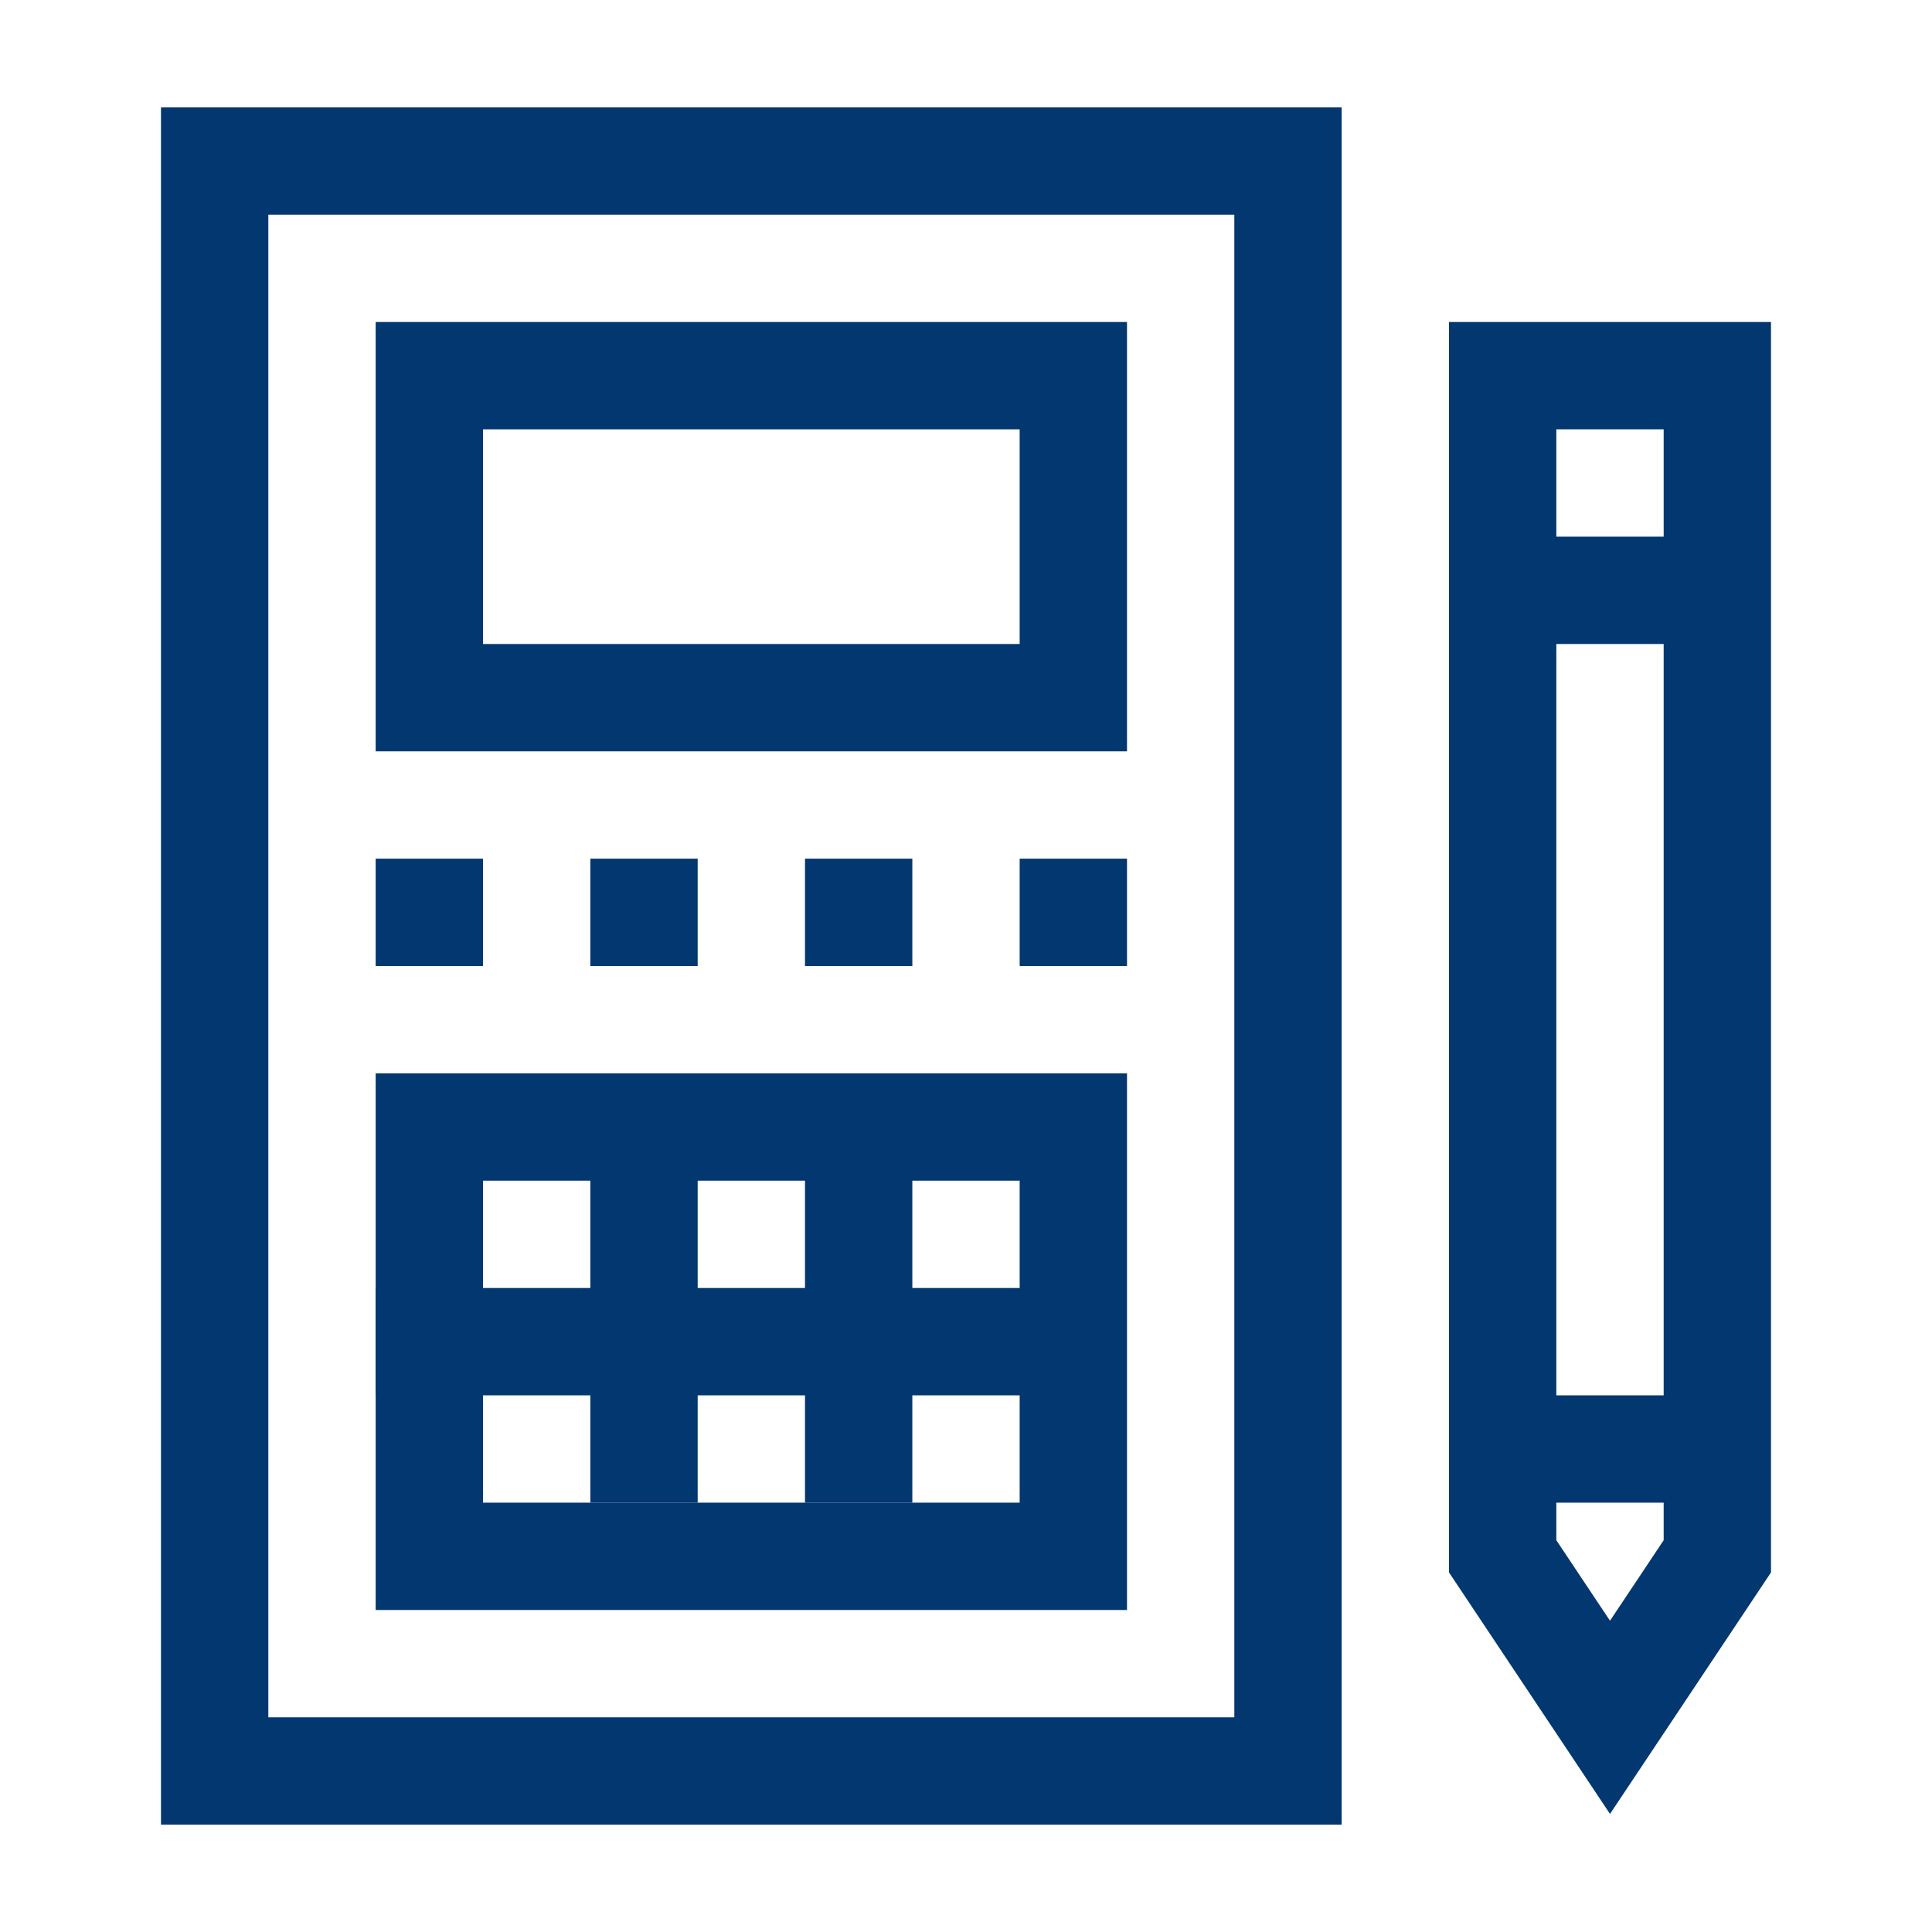 <?xml version="1.0" encoding="UTF-8"?> <!-- Generator: Adobe Illustrator 23.0.3, SVG Export Plug-In . SVG Version: 6.00 Build 0) --> <svg xmlns="http://www.w3.org/2000/svg" xmlns:xlink="http://www.w3.org/1999/xlink" id="Слой_1" x="0px" y="0px" viewBox="0 0 36 36" style="enable-background:new 0 0 36 36;" xml:space="preserve"> <style type="text/css"> .st0{fill:#023770;} </style> <g> <g> <path class="st0" d="M30,33.8l-3-4.5V6h6v23.3L30,33.8z M29,28.7l1,1.5l1-1.5V8h-2V28.7z"></path> </g> <g> <rect x="28" y="26" class="st0" width="4" height="2"></rect> </g> <g> <rect x="28" y="10" class="st0" width="4" height="2"></rect> </g> <g> <path class="st0" d="M25,34H3V2h22V34z M5,32h18V4H5V32z"></path> </g> <g> <path class="st0" d="M21,14H7V6h14V14z M9,12h10V8H9V12z"></path> </g> <g> <rect x="7" y="16" class="st0" width="2" height="2"></rect> </g> <g> <rect x="11" y="16" class="st0" width="2" height="2"></rect> </g> <g> <rect x="15" y="16" class="st0" width="2" height="2"></rect> </g> <g> <rect x="19" y="16" class="st0" width="2" height="2"></rect> </g> <g> <path class="st0" d="M21,30H7V20h14V30z M9,28h10v-6H9V28z"></path> </g> <g> <rect x="11" y="21" class="st0" width="2" height="7"></rect> </g> <g> <rect x="15" y="21" class="st0" width="2" height="7"></rect> </g> <g> <rect x="7" y="24" class="st0" width="13" height="2"></rect> </g> </g> </svg> 